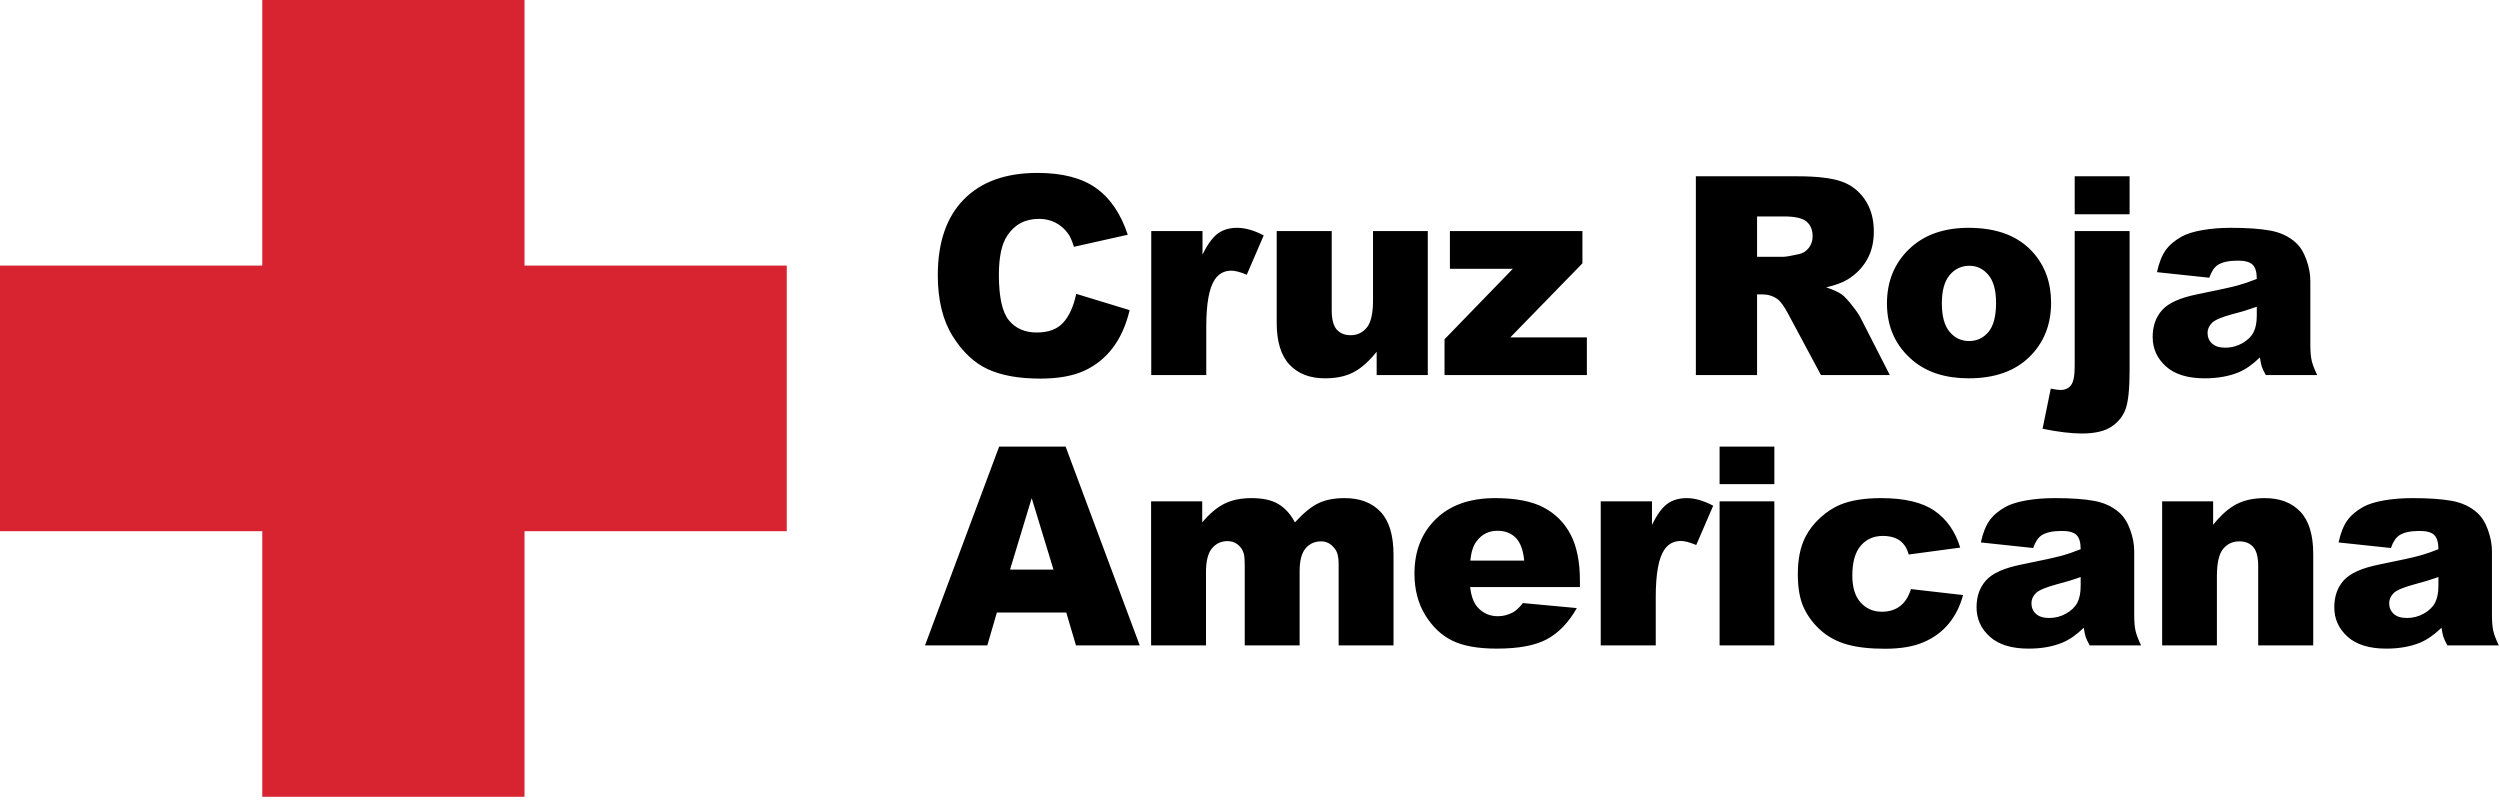 <?xml version="1.0" encoding="UTF-8"?>
<svg width="134px" height="43px" viewBox="0 0 134 43" version="1.1" xmlns="http://www.w3.org/2000/svg" xmlns:xlink="http://www.w3.org/1999/xlink">
    <!-- Generator: Sketch 42 (36781) - http://www.bohemiancoding.com/sketch -->
    <title>Group 5</title>
    <desc>Created with Sketch.</desc>
    <defs></defs>
    <g id="Promo-Cruz-Roja" stroke="none" stroke-width="1" fill="none" fill-rule="evenodd">
        <g id="CruzRoja_Horizontal-v1" transform="translate(-26, -54)">
            <g id="Group-5" transform="translate(26, 54)">
                <path d="M57.686,15.75 L60.549,16.623 C60.356,17.432 60.053,18.108 59.64,18.65 C59.227,19.193 58.713,19.602 58.101,19.879 C57.488,20.155 56.708,20.293 55.761,20.293 C54.612,20.293 53.673,20.125 52.945,19.788 C52.217,19.451 51.588,18.859 51.059,18.011 C50.531,17.163 50.266,16.078 50.266,14.755 C50.266,12.991 50.731,11.636 51.662,10.688 C52.592,9.741 53.908,9.268 55.609,9.268 C56.941,9.268 57.988,9.539 58.75,10.082 C59.511,10.624 60.077,11.458 60.448,12.582 L57.563,13.229 C57.462,12.904 57.357,12.666 57.246,12.516 C57.063,12.264 56.84,12.071 56.576,11.935 C56.311,11.799 56.016,11.731 55.689,11.731 C54.948,11.731 54.381,12.032 53.987,12.633 C53.689,13.078 53.54,13.778 53.54,14.733 C53.54,15.915 53.718,16.726 54.073,17.164 C54.429,17.603 54.929,17.822 55.573,17.822 C56.198,17.822 56.67,17.645 56.99,17.291 C57.31,16.938 57.542,16.424 57.686,15.75 Z M61.707,12.385 L64.454,12.385 L64.454,13.65 C64.718,13.103 64.991,12.726 65.272,12.52 C65.553,12.314 65.901,12.211 66.314,12.211 C66.747,12.211 67.22,12.347 67.735,12.618 L66.826,14.726 C66.48,14.58 66.206,14.508 66.004,14.508 C65.62,14.508 65.321,14.668 65.11,14.987 C64.807,15.438 64.656,16.281 64.656,17.517 L64.656,20.104 L61.707,20.104 L61.707,12.385 Z M76.529,20.104 L73.789,20.104 L73.789,18.854 C73.38,19.367 72.968,19.733 72.552,19.951 C72.136,20.169 71.625,20.278 71.02,20.278 C70.212,20.278 69.579,20.035 69.12,19.548 C68.661,19.061 68.431,18.311 68.431,17.299 L68.431,12.385 L71.38,12.385 L71.38,16.63 C71.38,17.114 71.469,17.458 71.647,17.662 C71.825,17.865 72.075,17.967 72.397,17.967 C72.748,17.967 73.035,17.832 73.259,17.56 C73.482,17.289 73.594,16.802 73.594,16.099 L73.594,12.385 L76.529,12.385 L76.529,20.104 Z M77.715,12.385 L84.818,12.385 L84.818,14.115 L80.953,18.083 L85.056,18.083 L85.056,20.104 L77.427,20.104 L77.427,18.185 L81.09,14.406 L77.715,14.406 L77.715,12.385 Z M90.898,20.104 L90.898,9.449 L96.342,9.449 C97.351,9.449 98.123,9.536 98.656,9.711 C99.19,9.885 99.62,10.209 99.947,10.681 C100.274,11.154 100.437,11.729 100.437,12.407 C100.437,12.998 100.312,13.508 100.062,13.937 C99.812,14.366 99.469,14.714 99.031,14.98 C98.753,15.15 98.37,15.29 97.885,15.402 C98.274,15.532 98.558,15.663 98.736,15.794 C98.856,15.881 99.03,16.068 99.258,16.354 C99.487,16.64 99.639,16.86 99.716,17.015 L101.295,20.104 L97.604,20.104 L95.859,16.848 C95.638,16.426 95.44,16.153 95.267,16.027 C95.032,15.862 94.765,15.78 94.467,15.78 L94.179,15.78 L94.179,20.104 L90.898,20.104 Z M94.179,13.766 L95.556,13.766 C95.705,13.766 95.993,13.718 96.421,13.621 C96.637,13.577 96.814,13.466 96.951,13.287 C97.088,13.107 97.157,12.901 97.157,12.669 C97.157,12.325 97.048,12.061 96.832,11.877 C96.616,11.693 96.21,11.601 95.614,11.601 L94.179,11.601 L94.179,13.766 Z M101.141,16.267 C101.141,15.089 101.535,14.119 102.324,13.356 C103.112,12.593 104.177,12.211 105.518,12.211 C107.051,12.211 108.21,12.659 108.993,13.556 C109.623,14.278 109.938,15.167 109.938,16.223 C109.938,17.41 109.547,18.383 108.766,19.141 C107.985,19.899 106.905,20.278 105.525,20.278 C104.295,20.278 103.299,19.963 102.54,19.334 C101.607,18.553 101.141,17.531 101.141,16.267 Z M104.083,16.259 C104.083,16.947 104.221,17.456 104.498,17.785 C104.774,18.115 105.121,18.28 105.54,18.28 C105.963,18.28 106.31,18.117 106.582,17.793 C106.853,17.468 106.989,16.947 106.989,16.23 C106.989,15.562 106.852,15.064 106.578,14.737 C106.304,14.41 105.965,14.246 105.561,14.246 C105.133,14.246 104.78,14.412 104.501,14.744 C104.222,15.076 104.083,15.581 104.083,16.259 Z M111.204,9.449 L114.146,9.449 L114.146,11.484 L111.204,11.484 L111.204,9.449 Z M111.204,12.385 L114.146,12.385 L114.146,19.871 C114.146,20.826 114.078,21.502 113.941,21.899 C113.804,22.296 113.55,22.619 113.18,22.866 C112.81,23.113 112.281,23.236 111.594,23.236 C111.026,23.236 110.322,23.152 109.481,22.982 L109.921,20.831 C110.156,20.879 110.329,20.903 110.44,20.903 C110.69,20.903 110.88,20.817 111.009,20.645 C111.139,20.473 111.204,20.131 111.204,19.617 L111.204,12.385 Z M118.419,14.886 L115.614,14.588 C115.72,14.093 115.873,13.705 116.072,13.421 C116.271,13.138 116.559,12.892 116.934,12.683 C117.203,12.533 117.573,12.417 118.044,12.335 C118.515,12.252 119.025,12.211 119.573,12.211 C120.452,12.211 121.159,12.261 121.693,12.36 C122.226,12.459 122.671,12.666 123.027,12.981 C123.277,13.199 123.474,13.508 123.618,13.908 C123.762,14.308 123.834,14.689 123.834,15.053 L123.834,18.461 C123.834,18.825 123.857,19.109 123.903,19.315 C123.948,19.521 124.048,19.784 124.202,20.104 L121.448,20.104 C121.337,19.905 121.265,19.754 121.231,19.65 C121.198,19.546 121.164,19.382 121.13,19.159 C120.746,19.532 120.364,19.799 119.984,19.959 C119.465,20.172 118.861,20.278 118.174,20.278 C117.261,20.278 116.567,20.065 116.094,19.639 C115.62,19.212 115.383,18.687 115.383,18.062 C115.383,17.475 115.554,16.993 115.895,16.615 C116.237,16.237 116.866,15.956 117.785,15.772 C118.885,15.549 119.599,15.393 119.926,15.304 C120.253,15.214 120.599,15.096 120.964,14.951 C120.964,14.588 120.89,14.333 120.741,14.188 C120.592,14.043 120.33,13.97 119.955,13.97 C119.474,13.97 119.114,14.047 118.873,14.202 C118.686,14.324 118.534,14.551 118.419,14.886 Z M120.964,16.441 C120.561,16.586 120.14,16.715 119.703,16.826 C119.106,16.986 118.729,17.143 118.57,17.299 C118.407,17.458 118.325,17.64 118.325,17.844 C118.325,18.076 118.406,18.266 118.567,18.414 C118.728,18.562 118.965,18.636 119.277,18.636 C119.604,18.636 119.908,18.556 120.189,18.396 C120.47,18.236 120.67,18.041 120.788,17.811 C120.906,17.581 120.964,17.282 120.964,16.913 L120.964,16.441 Z M57.152,32.833 L53.432,32.833 L52.92,34.592 L49.581,34.592 L53.554,23.937 L57.116,23.937 L61.089,34.592 L57.672,34.592 L57.152,32.833 Z M56.467,30.529 L55.299,26.699 L54.138,30.529 L56.467,30.529 Z M61.699,26.873 L64.439,26.873 L64.439,28 C64.834,27.53 65.231,27.195 65.633,26.997 C66.034,26.798 66.518,26.699 67.086,26.699 C67.696,26.699 68.179,26.808 68.535,27.026 C68.891,27.244 69.182,27.568 69.407,28 C69.869,27.496 70.29,27.153 70.669,26.971 C71.049,26.79 71.518,26.699 72.075,26.699 C72.897,26.699 73.539,26.945 74.001,27.436 C74.462,27.928 74.693,28.697 74.693,29.744 L74.693,34.592 L71.751,34.592 L71.751,30.195 C71.751,29.846 71.684,29.586 71.549,29.417 C71.352,29.15 71.107,29.017 70.814,29.017 C70.467,29.017 70.189,29.143 69.977,29.395 C69.766,29.647 69.66,30.052 69.66,30.609 L69.66,34.592 L66.718,34.592 L66.718,30.34 C66.718,30.001 66.699,29.771 66.66,29.649 C66.598,29.456 66.49,29.299 66.336,29.181 C66.182,29.062 66.002,29.003 65.795,29.003 C65.458,29.003 65.182,29.131 64.966,29.388 C64.749,29.645 64.641,30.066 64.641,30.652 L64.641,34.592 L61.699,34.592 L61.699,26.873 Z M84.684,31.466 L78.8,31.466 C78.853,31.941 78.98,32.295 79.182,32.528 C79.466,32.862 79.836,33.029 80.293,33.029 C80.581,33.029 80.855,32.956 81.115,32.811 C81.273,32.719 81.444,32.557 81.627,32.324 L84.518,32.593 C84.076,33.368 83.542,33.924 82.917,34.261 C82.292,34.598 81.396,34.766 80.228,34.766 C79.213,34.766 78.415,34.622 77.834,34.334 C77.252,34.045 76.77,33.587 76.388,32.96 C76.006,32.333 75.815,31.595 75.815,30.747 C75.815,29.54 76.198,28.564 76.965,27.818 C77.732,27.072 78.79,26.699 80.141,26.699 C81.237,26.699 82.102,26.866 82.737,27.2 C83.372,27.535 83.855,28.019 84.186,28.654 C84.518,29.289 84.684,30.115 84.684,31.132 L84.684,31.466 Z M81.699,30.049 C81.641,29.477 81.488,29.068 81.241,28.821 C80.993,28.574 80.668,28.45 80.264,28.45 C79.797,28.45 79.425,28.637 79.146,29.01 C78.968,29.242 78.855,29.589 78.807,30.049 L81.699,30.049 Z M85.799,26.873 L88.546,26.873 L88.546,28.138 C88.81,27.59 89.083,27.214 89.364,27.008 C89.645,26.802 89.993,26.699 90.406,26.699 C90.839,26.699 91.312,26.834 91.827,27.106 L90.918,29.213 C90.572,29.068 90.298,28.995 90.096,28.995 C89.712,28.995 89.413,29.155 89.202,29.475 C88.899,29.926 88.748,30.769 88.748,32.004 L88.748,34.592 L85.799,34.592 L85.799,26.873 Z M92.17,23.937 L95.105,23.937 L95.105,25.95 L92.17,25.95 L92.17,23.937 Z M92.17,26.873 L95.105,26.873 L95.105,34.592 L92.17,34.592 L92.17,26.873 Z M102.428,31.575 L105.218,31.895 C105.064,32.482 104.812,32.989 104.461,33.418 C104.11,33.847 103.662,34.18 103.116,34.417 C102.571,34.655 101.877,34.773 101.036,34.773 C100.223,34.773 99.547,34.697 99.006,34.544 C98.465,34.392 98,34.145 97.611,33.803 C97.221,33.461 96.916,33.061 96.695,32.6 C96.474,32.14 96.363,31.529 96.363,30.769 C96.363,29.974 96.498,29.313 96.767,28.785 C96.964,28.397 97.233,28.049 97.575,27.742 C97.916,27.434 98.267,27.205 98.628,27.055 C99.2,26.817 99.933,26.699 100.827,26.699 C102.077,26.699 103.03,26.924 103.686,27.375 C104.342,27.825 104.802,28.484 105.067,29.351 L102.305,29.722 C102.218,29.393 102.061,29.144 101.833,28.977 C101.604,28.81 101.298,28.726 100.913,28.726 C100.428,28.726 100.035,28.902 99.734,29.253 C99.434,29.605 99.284,30.136 99.284,30.849 C99.284,31.483 99.433,31.966 99.731,32.295 C100.029,32.624 100.409,32.789 100.87,32.789 C101.255,32.789 101.578,32.69 101.84,32.491 C102.102,32.293 102.298,31.987 102.428,31.575 Z M108.979,29.373 L106.174,29.075 C106.28,28.581 106.432,28.192 106.632,27.909 C106.831,27.625 107.119,27.379 107.494,27.171 C107.763,27.021 108.133,26.905 108.604,26.822 C109.075,26.74 109.585,26.699 110.133,26.699 C111.012,26.699 111.719,26.748 112.253,26.848 C112.786,26.947 113.231,27.154 113.587,27.469 C113.837,27.687 114.034,27.996 114.178,28.396 C114.322,28.796 114.394,29.177 114.394,29.54 L114.394,32.949 C114.394,33.312 114.417,33.597 114.463,33.803 C114.508,34.009 114.608,34.272 114.762,34.592 L112.008,34.592 C111.897,34.393 111.825,34.242 111.791,34.137 C111.758,34.033 111.724,33.87 111.69,33.647 C111.306,34.02 110.924,34.286 110.544,34.446 C110.025,34.659 109.421,34.766 108.734,34.766 C107.821,34.766 107.127,34.553 106.654,34.126 C106.18,33.7 105.943,33.174 105.943,32.549 C105.943,31.963 106.114,31.481 106.455,31.103 C106.797,30.725 107.426,30.444 108.345,30.26 C109.445,30.037 110.159,29.881 110.486,29.791 C110.813,29.702 111.159,29.584 111.524,29.439 C111.524,29.075 111.45,28.821 111.301,28.676 C111.152,28.53 110.89,28.458 110.515,28.458 C110.034,28.458 109.674,28.535 109.433,28.69 C109.246,28.811 109.094,29.039 108.979,29.373 Z M111.524,30.929 C111.121,31.074 110.7,31.202 110.263,31.314 C109.666,31.474 109.289,31.631 109.13,31.786 C108.967,31.946 108.885,32.128 108.885,32.331 C108.885,32.564 108.966,32.754 109.127,32.902 C109.288,33.05 109.525,33.124 109.837,33.124 C110.164,33.124 110.468,33.044 110.749,32.884 C111.03,32.724 111.23,32.529 111.348,32.299 C111.466,32.068 111.524,31.769 111.524,31.401 L111.524,30.929 Z M115.891,26.873 L118.624,26.873 L118.624,28.13 C119.033,27.617 119.446,27.25 119.864,27.029 C120.282,26.809 120.792,26.699 121.393,26.699 C122.205,26.699 122.841,26.942 123.3,27.429 C123.759,27.916 123.989,28.668 123.989,29.686 L123.989,34.592 L121.039,34.592 L121.039,30.347 C121.039,29.863 120.951,29.52 120.773,29.319 C120.595,29.118 120.345,29.017 120.023,29.017 C119.667,29.017 119.379,29.153 119.157,29.424 C118.936,29.696 118.826,30.182 118.826,30.885 L118.826,34.592 L115.891,34.592 L115.891,26.873 Z M128.153,29.373 L125.348,29.075 C125.454,28.581 125.607,28.192 125.806,27.909 C126.006,27.625 126.293,27.379 126.668,27.171 C126.937,27.021 127.307,26.905 127.778,26.822 C128.25,26.74 128.759,26.699 129.307,26.699 C130.187,26.699 130.893,26.748 131.427,26.848 C131.961,26.947 132.405,27.154 132.761,27.469 C133.011,27.687 133.208,27.996 133.352,28.396 C133.496,28.796 133.569,29.177 133.569,29.54 L133.569,32.949 C133.569,33.312 133.591,33.597 133.637,33.803 C133.683,34.009 133.782,34.272 133.936,34.592 L131.182,34.592 C131.071,34.393 130.999,34.242 130.966,34.137 C130.932,34.033 130.898,33.87 130.865,33.647 C130.48,34.02 130.098,34.286 129.718,34.446 C129.199,34.659 128.596,34.766 127.908,34.766 C126.995,34.766 126.301,34.553 125.828,34.126 C125.354,33.7 125.118,33.174 125.118,32.549 C125.118,31.963 125.288,31.481 125.63,31.103 C125.971,30.725 126.601,30.444 127.519,30.26 C128.62,30.037 129.334,29.881 129.66,29.791 C129.987,29.702 130.333,29.584 130.699,29.439 C130.699,29.075 130.624,28.821 130.475,28.676 C130.326,28.53 130.064,28.458 129.689,28.458 C129.209,28.458 128.848,28.535 128.608,28.69 C128.42,28.811 128.269,29.039 128.153,29.373 Z M130.699,30.929 C130.295,31.074 129.874,31.202 129.437,31.314 C128.841,31.474 128.463,31.631 128.305,31.786 C128.141,31.946 128.06,32.128 128.06,32.331 C128.06,32.564 128.14,32.754 128.301,32.902 C128.462,33.05 128.699,33.124 129.011,33.124 C129.338,33.124 129.642,33.044 129.924,32.884 C130.205,32.724 130.404,32.529 130.522,32.299 C130.64,32.068 130.699,31.769 130.699,31.401 L130.699,30.929 Z" id="Cruz-Roja-Americana" fill="#000000"></path>
                <polygon id="Fill-2" fill="#D82331" points="0 14.235 0 28.472 14.058 28.472 14.058 42.707 28.114 42.707 28.114 28.472 42.17 28.472 42.17 14.235 28.114 14.235 28.114 0 14.058 0 14.058 14.235"></polygon>
            </g>
        </g>
    </g>
</svg>